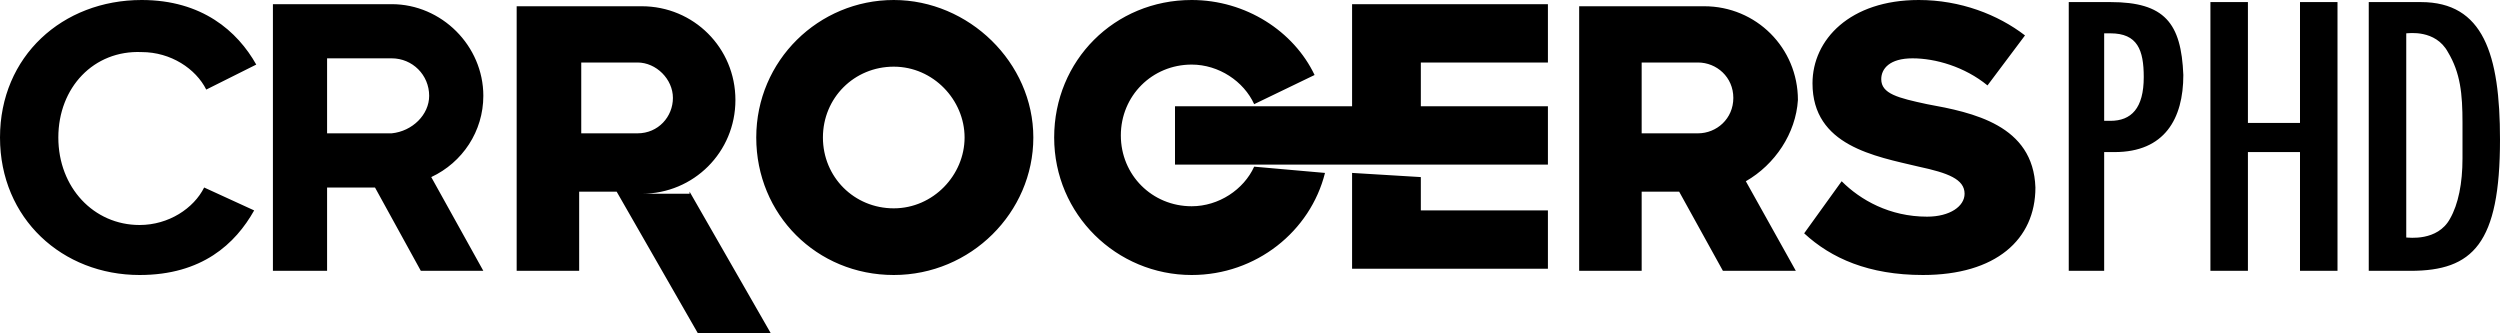 <?xml version="1.0" encoding="UTF-8"?>
<!-- Generator: Adobe Illustrator 27.5.0, SVG Export Plug-In . SVG Version: 6.00 Build 0)  -->
<svg xmlns="http://www.w3.org/2000/svg" xmlns:xlink="http://www.w3.org/1999/xlink" version="1.1" id="Layer_1" x="0px" y="0px" viewBox="0 0 120 16" style="enable-background:new 0 0 120 16;" xml:space="preserve">
<path d="M64.9,0.2h9.4V3h-6.1v2.1h6.1v2.8h-6.1h-3.3h-7.1h-1.4V5.1h3.8h4.7V0.2z M68.2,8.5l-3.3-0.2v4.6h9.4v-2.8h-6.1V8.5z M92.5,5  c-1.4-0.3-2.2-0.5-2.2-1.2c0-0.5,0.4-1,1.5-1s2.5,0.4,3.6,1.3l1.8-2.4c-1.3-1-3.1-1.7-5.1-1.7C88.8,0,87,1.9,87,4c0,3,3,3.5,5.1,4  c1.4,0.3,2.2,0.6,2.2,1.3c0,0.6-0.7,1.1-1.8,1.1c-1.8,0-3.2-0.8-4.1-1.7l-1.8,2.5c1.3,1.2,3.1,2,5.7,2c3.5,0,5.4-1.7,5.4-4.2  C97.6,6,94.7,5.4,92.5,5z M49.6,6.6c0,3.6-3,6.6-6.7,6.6s-6.6-2.9-6.6-6.6s3-6.6,6.6-6.6S49.6,3,49.6,6.6z M46.3,6.6  c0-1.8-1.5-3.4-3.4-3.4s-3.4,1.5-3.4,3.4S41,10,42.9,10S46.3,8.4,46.3,6.6z M57.2,0c-3.7,0-6.6,2.9-6.6,6.6s3,6.6,6.6,6.6  c3.1,0,5.7-2.1,6.4-4.9L60.2,8c-0.5,1.1-1.7,1.9-3,1.9c-1.9,0-3.4-1.5-3.4-3.4s1.5-3.4,3.4-3.4c1.3,0,2.5,0.8,3,1.9l2.9-1.4  C62.1,1.5,59.8,0,57.2,0z M83.8,8.7l2.4,4.3h-3.5l-2.1-3.8h-1.8V13h-3V0.3h6c2.5,0,4.5,2,4.5,4.5C86.2,6.4,85.2,7.9,83.8,8.7z   M83.2,4.7c0-1-0.8-1.7-1.7-1.7h-2.7v3.4h2.7C82.4,6.4,83.2,5.7,83.2,4.7z M33.1,9.2L37,16h-3.5l-3.9-6.8h-1.8V13h-3V0.3h6  c2.5,0,4.5,2,4.5,4.5s-2,4.5-4.5,4.5h2.3V9.2z M30.6,6.4c1,0,1.7-0.8,1.7-1.7S31.5,3,30.6,3h-2.7v3.4H30.6L30.6,6.4z M2.8,6.6  c0,2.4,1.7,4.2,3.9,4.2c1.4,0,2.6-0.8,3.1-1.8l2.4,1.1c-0.9,1.6-2.5,3.1-5.5,3.1C3,13.2,0,10.5,0,6.6S3,0,6.8,0  c2.9,0,4.6,1.5,5.5,3.1L9.9,4.3c-0.5-1-1.7-1.8-3.1-1.8C4.5,2.4,2.8,4.2,2.8,6.6z M20.7,8.5l2.5,4.5h-3L18,9h-2.3v4h-2.6V0.2h5.7  c2.4,0,4.4,2,4.4,4.4C23.2,6.3,22.2,7.8,20.7,8.5z M20.6,4.6c0-1-0.8-1.8-1.8-1.8h-3.1v3.6h3.1C19.8,6.3,20.6,5.5,20.6,4.6z   M101.3,0.1h-2V13h1.7V7.3h0.5c2.4,0,3.3-1.6,3.3-3.7C104.7,1.1,103.9,0.1,101.3,0.1z M101.3,5.8H101V1.6h0.3c1.3,0,1.6,0.8,1.6,2.1  C102.9,5.2,102.3,5.8,101.3,5.8z M110.4,0.1h1.8V13h-1.8V7.3h-2.5V13h-1.8V0.1h1.8v5.8h2.5V0.1L110.4,0.1z M116.2,0.1h-2.5V13h2  c3,0,4.3-1.3,4.3-6.3C120,2.6,119.2,0.1,116.2,0.1z M118.2,7.6c0,1.2-0.2,2.2-0.6,2.9c-0.6,1.1-2,0.9-2.1,0.9V1.6  c0.1,0,1.4-0.2,2,0.9c0.6,1,0.7,2,0.7,3.4V7.6L118.2,7.6z"></path>
</svg>
